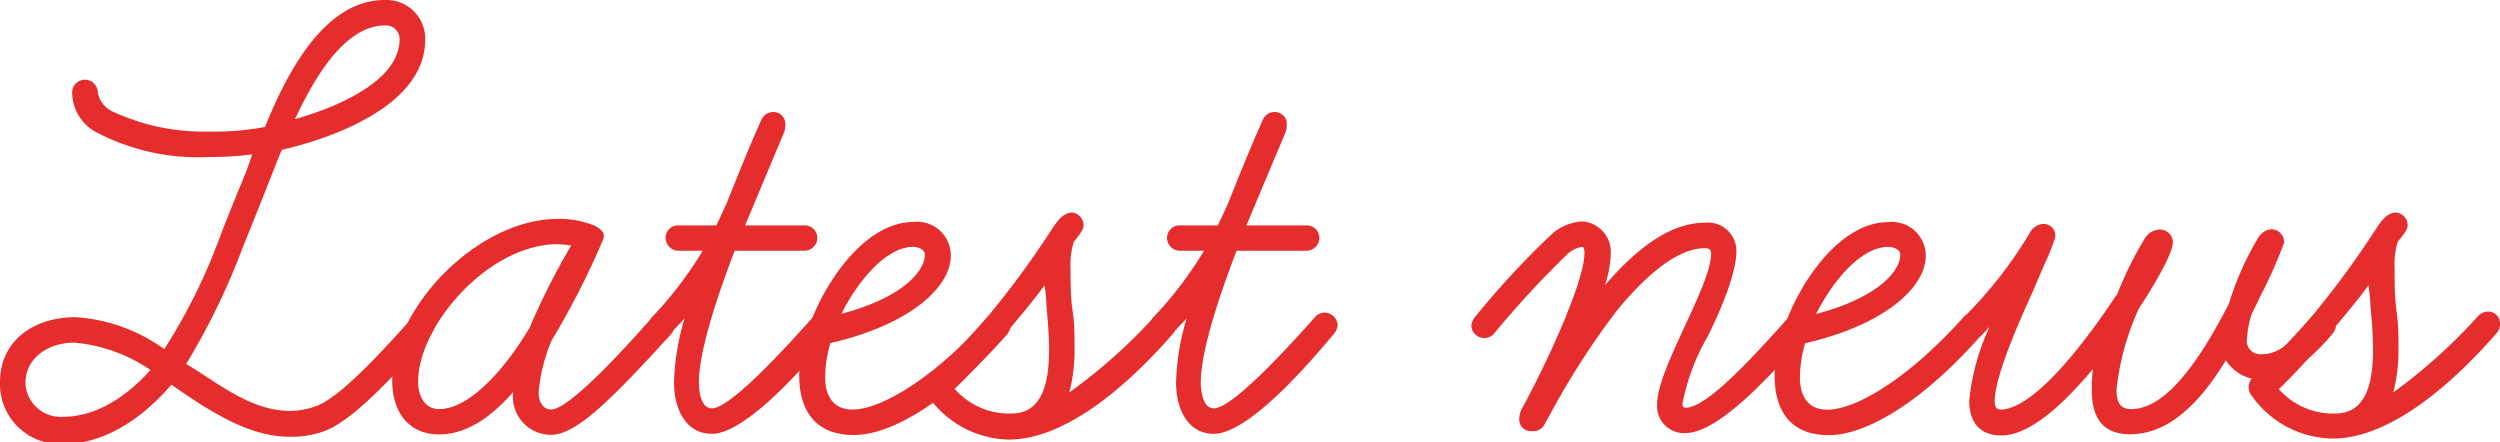 <svg xmlns="http://www.w3.org/2000/svg" width="168.91" height="29.88" viewBox="0 0 168.91 29.88"><defs><style>.cls-1{fill:#e52d2d;}</style></defs><title>top_title_news</title><g id="レイヤー_2" data-name="レイヤー 2"><g id="ヘッダー"><path class="cls-1" d="M0,25.83c0-2.86,2.33-4.4,5.1-4.4a11.46,11.46,0,0,1,6,2.16,39.05,39.05,0,0,0,3.79-7.66c1.27-3.3,1.67-4,2.15-5.5a23.58,23.58,0,0,1-3,.18A14.71,14.71,0,0,1,6.64,9,3.06,3.06,0,0,1,4.88,6.34.86.86,0,1,1,6.6,6.16a1.73,1.73,0,0,0,1,1.37,14.64,14.64,0,0,0,6.51,1.36,18.68,18.68,0,0,0,3.79-.31C19.41,4.88,21.92,0,26,0a2.62,2.62,0,0,1,2.73,2.68c0,4.49-6.39,6.69-9.69,7.44-.57,1.37-1.05,2.69-2.59,6.47a47,47,0,0,1-3.87,8c2.15,1.28,4.35,3.17,7,3.17a5.07,5.07,0,0,0,1.72-.3c1.49-.49,4.09-3.22,6.56-6a1,1,0,0,1,.61-.31.78.78,0,0,1,.88.84,1.11,1.11,0,0,1-.26.65c-3,3.35-5.46,5.9-7.26,6.52a6.77,6.77,0,0,1-2.25.35c-2.73,0-5.28-1.63-8-3.52-1.89,2.2-4.44,4-7.26,4A4.05,4.05,0,0,1,0,25.83Zm1.72.05a2.38,2.38,0,0,0,2.55,2.28c2.37,0,4.44-1.54,5.9-3.16A10.77,10.77,0,0,0,5,23.15C3.3,23.15,1.72,24.16,1.72,25.88ZM19.93,8.05C22.71,7.26,27,5.5,27,2.64a.92.92,0,0,0-1-.92C23.19,1.72,21.08,5.59,19.93,8.05Z"/><path class="cls-1" d="M34.67,26.49c-1.32,1.5-3,2.86-5,2.86-2.11,0-3.17-1.58-3.17-3.61,0-5,5.81-10.95,11.18-10.95a6.28,6.28,0,0,1,2.55.48c.22.13.57.35.57.66a1.14,1.14,0,0,1-.13.44A54.23,54.23,0,0,1,37.27,23a11.58,11.58,0,0,0-.88,3.52c0,.62.31,1.15.84,1.15,1.36,0,5.8-5.07,6.86-6.25.31-.31.44-.31.66-.31a.91.91,0,0,1,.84.88,1.12,1.12,0,0,1-.27.61c-3.83,4.19-6.33,6.78-8.09,6.78A2.58,2.58,0,0,1,34.67,26.49Zm-6.42-.7c0,1,.48,1.85,1.41,1.85,2.33,0,4.88-3.39,6.07-5.42v.05a46.87,46.87,0,0,1,2.86-5.68,6.52,6.52,0,0,0-.92-.09C33,16.5,28.25,22,28.25,25.79Z"/><path class="cls-1" d="M43.82,22a.84.84,0,0,1,.27-.61,26,26,0,0,0,3.39-4.45H45.85a.87.87,0,0,1-.88-.88.84.84,0,0,1,.88-.83H48.4l.66-1.41C50.78,9.5,51.44,8.1,51.44,8.1a.87.87,0,0,1,.79-.53.8.8,0,0,1,.83.83,1.55,1.55,0,0,1-.08.53l-2.64,6.3h4a.84.84,0,0,1,.88.83.87.87,0,0,1-.88.88h-4.7c-1,2.6-2.42,6.65-2.42,8.89,0,.71.17,1.76.88,1.76,1.14,0,4.4-3.43,6.86-6.2a.87.87,0,0,1,.62-.27.91.91,0,0,1,.88.84,1.06,1.06,0,0,1-.27.61c-1.54,1.85-5.72,6.74-8.09,6.74-1.81,0-2.56-1.76-2.56-3.43a16.41,16.41,0,0,1,.71-4.36l-1,1.05a.87.87,0,0,1-.62.27A.85.85,0,0,1,43.82,22Z"/><path class="cls-1" d="M54,25.39C54,21.56,57.64,15,61.69,15a2.27,2.27,0,0,1,2.55,2.28c0,2.12-2.77,4.67-8.14,5.9a8.8,8.8,0,0,0-.35,2.29c0,1.32.57,2.2,1.85,2.2,1.93,0,5.5-2.11,9.24-6.29a1,1,0,0,1,.66-.27.83.83,0,0,1,.79.88,1.24,1.24,0,0,1-.22.57c-3.7,4.23-7.61,6.83-10.39,6.83S54,27.5,54,25.39Zm2.82-4.18c4.18-1.1,5.67-2.9,5.67-4,0-.4-.52-.53-.83-.53C59.71,16.72,57.77,19.32,56.85,21.21Z"/><path class="cls-1" d="M62.7,26.76a.91.91,0,0,1,.09-1.28,53.39,53.39,0,0,0,4.09-4.27,61.87,61.87,0,0,0,4.27-5.85c.22-.31.66-1,1.27-1a.86.86,0,0,1,.79.88c0,.31-.35.7-.66,1.1a5.17,5.17,0,0,0-.22,1.8c0,1,0,1.94.14,2.87s.13,1.67.13,2.5a11.42,11.42,0,0,1-.35,3A36.48,36.48,0,0,0,78,21.39a1,1,0,0,1,.62-.27.8.8,0,0,1,.83.84.89.89,0,0,1-.22.61c-2.81,3.22-7.08,7.13-11.09,7.13A6.81,6.81,0,0,1,62.7,26.76Zm1.8-.49a4.88,4.88,0,0,0,3.83,1.67c2,0,2.55-1.89,2.55-4.31,0-1-.09-2-.17-2.9a11.29,11.29,0,0,0-.14-1.46c-.7,1-1.58,2-2.64,3.3S65.82,25,64.5,26.27Z"/><path class="cls-1" d="M77.7,22a.84.84,0,0,1,.27-.61,25.92,25.92,0,0,0,3.38-4.45H79.73a.87.87,0,0,1-.88-.88.84.84,0,0,1,.88-.83h2.55l.66-1.41C84.66,9.5,85.32,8.1,85.32,8.1a.85.85,0,0,1,.79-.53.8.8,0,0,1,.83.83,1.55,1.55,0,0,1-.08.53l-2.65,6.3h4.05a.84.84,0,0,1,.88.83.87.87,0,0,1-.88.88H83.55c-1,2.6-2.42,6.65-2.42,8.89,0,.71.18,1.76.88,1.76,1.15,0,4.41-3.43,6.87-6.2a.87.87,0,0,1,.62-.27.91.91,0,0,1,.88.84,1.12,1.12,0,0,1-.27.61c-1.54,1.85-5.72,6.74-8.1,6.74-1.8,0-2.55-1.76-2.55-3.43a16.41,16.41,0,0,1,.71-4.36l-1,1.05a.87.87,0,0,1-.62.27A.85.85,0,0,1,77.7,22Z"/><path class="cls-1" d="M102.65,28.25a1.57,1.57,0,0,1,.26-.79c1.72-3.17,4.14-8.49,4.14-10.34,0-.22,0-.44-.18-.44a2,2,0,0,0-.92.44,65.62,65.62,0,0,0-5,5.41.84.84,0,0,1-.66.31.88.88,0,0,1-.88-.84,1.12,1.12,0,0,1,.27-.61,57.55,57.55,0,0,1,5.28-5.68,3.49,3.49,0,0,1,1.93-.75,2.07,2.07,0,0,1,1.94,2.2,7.81,7.81,0,0,1-.39,2.11c2.11-2.46,4.4-4.22,6.73-4.22a1.92,1.92,0,0,1,2.15,1.89c0,1.72-1.32,4.53-1.93,5.77a14.72,14.72,0,0,0-1.72,4.57c0,.18.09.27.22.27,1.41,0,4.45-3.3,7-6.16a.93.93,0,0,1,.61-.27.8.8,0,0,1,.84.88,1.24,1.24,0,0,1-.22.57c-2.6,2.91-6,6.69-8.27,6.69a1.81,1.81,0,0,1-1.89-1.89c0-1.32.92-3.25,1.89-5.37.75-1.62,1.76-3.74,1.76-4.84,0-.35-.18-.39-.44-.39-1.94,0-4.18,2.06-6,4.31A52.85,52.85,0,0,0,105,27.5l-.71,1.28a.87.87,0,0,1-.79.35A.79.79,0,0,1,102.65,28.25Z"/><path class="cls-1" d="M119.9,25.39c0-3.83,3.6-10.38,7.65-10.38a2.28,2.28,0,0,1,2.56,2.28c0,2.12-2.78,4.67-8.15,5.9a8.8,8.8,0,0,0-.35,2.29c0,1.32.57,2.2,1.85,2.2,1.94,0,5.5-2.11,9.24-6.29a1,1,0,0,1,.66-.27.83.83,0,0,1,.79.88,1.24,1.24,0,0,1-.22.57c-3.69,4.23-7.61,6.83-10.38,6.83S119.9,27.5,119.9,25.39Zm2.81-4.18c4.18-1.1,5.68-2.9,5.68-4,0-.4-.53-.53-.84-.53C125.57,16.72,123.64,19.32,122.71,21.21Z"/><path class="cls-1" d="M150.39,24.34c-1.76,2.9-3.87,5-6.47,5-2.11,0-2.59-1.45-2.59-3a8.88,8.88,0,0,1,.08-1.41c-2.11,2.51-4.31,4.49-6.2,4.49-1.59,0-2.16-1.06-2.16-2.34a15.44,15.44,0,0,1,1.37-5l-.44.48a.81.81,0,0,1-.62.27.84.84,0,0,1-.84-.88,1.36,1.36,0,0,1,.22-.57,29.29,29.29,0,0,0,4.4-5.64,1.12,1.12,0,0,1,.89-.61.79.79,0,0,1,.83.88,13.62,13.62,0,0,1-.75,1.89l-.83,1.94c-1.15,2.51-2.51,5.76-2.51,7.26,0,.35.09.57.4.57,2.2,0,5.63-4.4,7.83-7.75V20a24.24,24.24,0,0,1,1.93-3.92,1.2,1.2,0,0,1,1-.57.87.87,0,0,1,.88.84c0,.92-1.71,3.6-2.29,4.48v0A17.4,17.4,0,0,0,143,26.32c0,.83.22,1.32,1,1.32,2.55,0,4.92-3.88,6.6-7.13a19.69,19.69,0,0,1,2-4.49,1.18,1.18,0,0,1,.84-.53.86.86,0,0,1,.88.92,31.71,31.71,0,0,1-1.54,3.48l-.66,1.36a7.12,7.12,0,0,0-.31,1.68.9.9,0,0,0,1,1c1,0,1.81-.53,3.35-2.38.39-.48.61-.48.83-.48a.86.86,0,0,1,.84.84.9.9,0,0,1-.18.57c-1.63,2-3.39,3.17-4.84,3.17A2.8,2.8,0,0,1,150.39,24.34Z"/><path class="cls-1" d="M152.15,26.76a.91.91,0,0,1,.09-1.28,53.39,53.39,0,0,0,4.09-4.27,61.87,61.87,0,0,0,4.27-5.85c.22-.31.66-1,1.27-1a.86.86,0,0,1,.8.88c0,.31-.36.7-.67,1.1a5.21,5.21,0,0,0-.21,1.8c0,1,0,1.94.13,2.87s.13,1.67.13,2.5a11.42,11.42,0,0,1-.35,3,36.48,36.48,0,0,0,5.76-5.19,1,1,0,0,1,.62-.27.8.8,0,0,1,.83.84.89.89,0,0,1-.22.61c-2.81,3.22-7.08,7.13-11.09,7.13A6.81,6.81,0,0,1,152.15,26.76Zm1.8-.49a4.88,4.88,0,0,0,3.83,1.67c2,0,2.55-1.89,2.55-4.31,0-1-.08-2-.17-2.9a11.29,11.29,0,0,0-.14-1.46c-.7,1-1.58,2-2.64,3.3S155.27,25,154,26.27Z"/></g></g></svg>